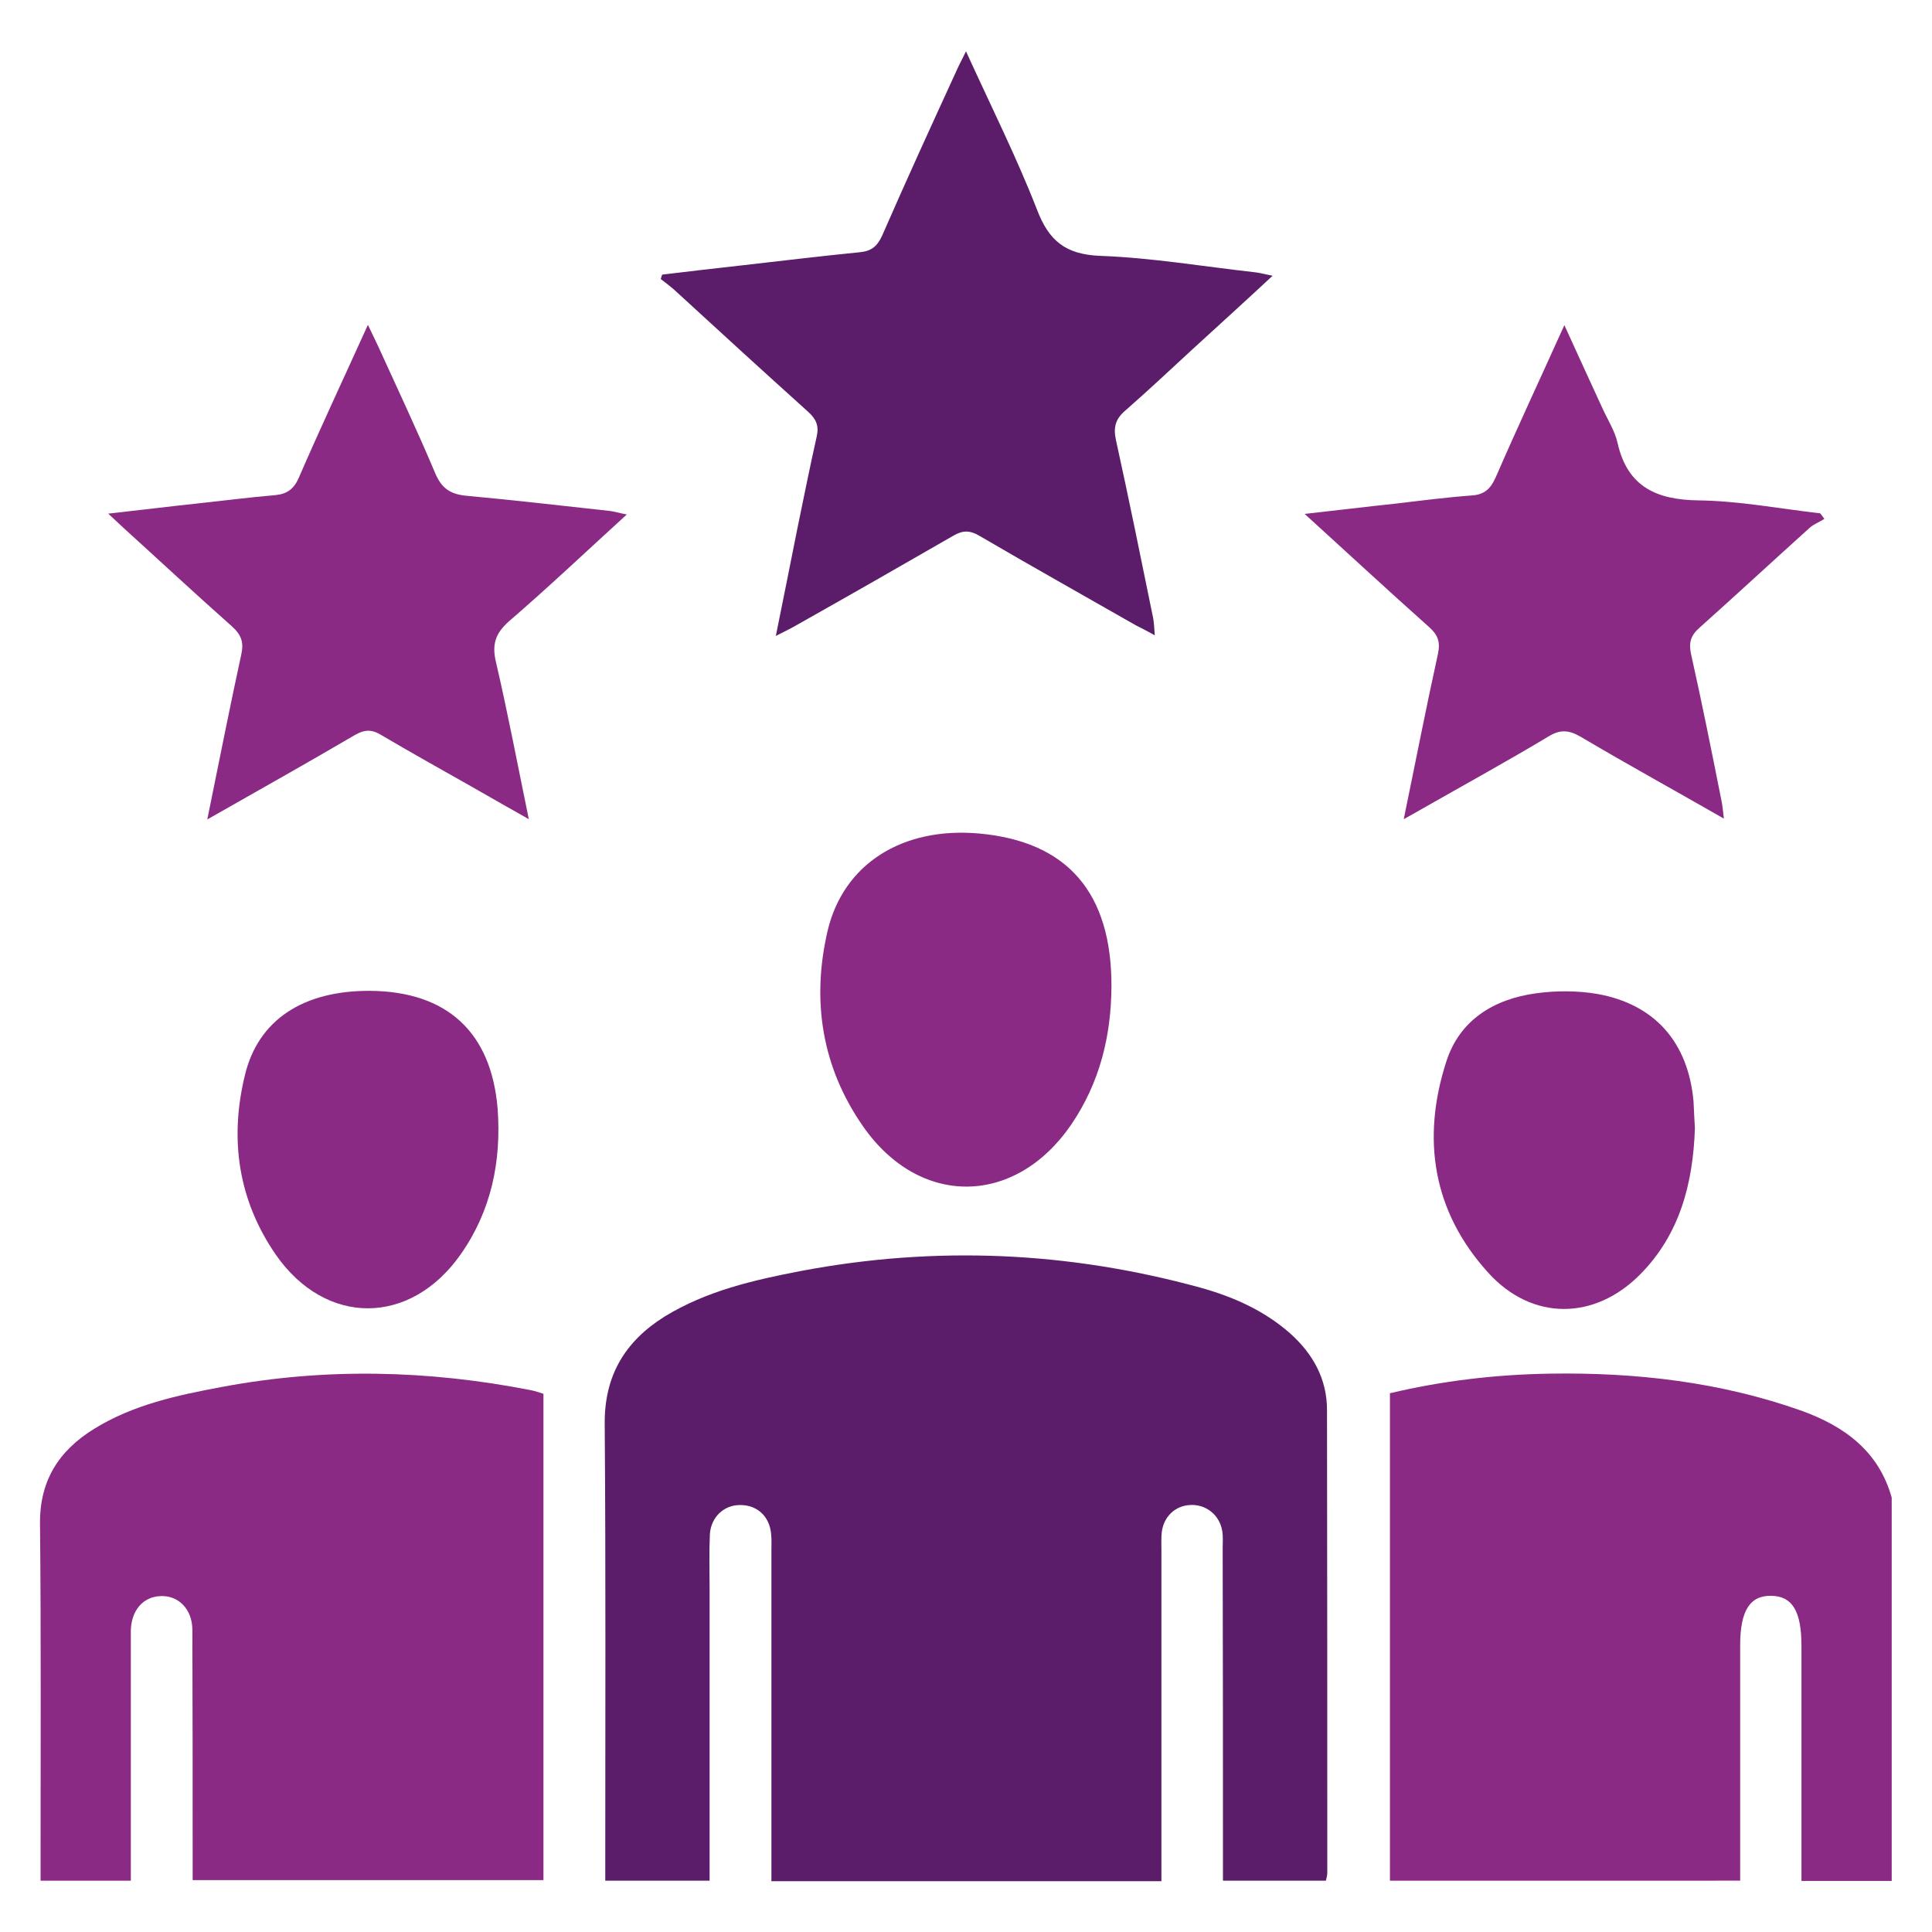 <?xml version="1.0" encoding="utf-8"?>
<!-- Generator: Adobe Illustrator 27.3.1, SVG Export Plug-In . SVG Version: 6.00 Build 0)  -->
<svg version="1.1" id="Layer_1" xmlns="http://www.w3.org/2000/svg" xmlns:xlink="http://www.w3.org/1999/xlink" x="0px" y="0px"
	 viewBox="0 0 70 70" style="enable-background:new 0 0 70 70;" xml:space="preserve">
<style type="text/css">
	.st0{fill:#8B2A84;}
	.st1{fill:#5B1D6A;}
</style>
<g>
	<path class="st0" d="M68.54,54.26v13.89h-3.27v-8.52c0-1.25-0.33-1.8-1.09-1.81c-0.78-0.02-1.13,0.55-1.13,1.78v8.54H50.36V50.48
		c1.89-0.45,3.84-0.68,5.8-0.71c3.11-0.05,6.18,0.3,9.13,1.35C66.83,51.68,68.07,52.58,68.54,54.26z"/>
	<path class="st1" d="M48.09,67.86c0,0.08-0.02,0.16-0.05,0.28h-3.73v-0.71c0-3.77,0-7.55-0.01-11.33c0-0.22,0.02-0.44-0.02-0.65
		c-0.1-0.57-0.6-0.96-1.17-0.92c-0.54,0.03-0.96,0.43-1.02,1.01c-0.02,0.22-0.01,0.43-0.01,0.65v11.97H27.95V56.18
		c0-0.2,0.01-0.4-0.01-0.59c-0.05-0.64-0.5-1.06-1.11-1.06c-0.59-0.01-1.07,0.43-1.11,1.06c-0.03,0.66-0.01,1.31-0.01,1.96v10.59
		h-3.78v-0.75c0-5.26,0.02-10.52-0.02-15.78c-0.02-1.75,0.72-3,2.17-3.91c1.52-0.93,3.22-1.32,4.94-1.65
		c4.86-0.92,9.68-0.71,14.46,0.6c1.19,0.33,2.3,0.82,3.24,1.64c0.85,0.75,1.36,1.67,1.36,2.8C48.09,56.68,48.09,62.27,48.09,67.86z"
		/>
	<path class="st0" d="M19.69,50.5v17.62H6.98v-0.68c0-2.79,0-5.59-0.01-8.38c0-0.75-0.5-1.26-1.15-1.23
		c-0.63,0.02-1.06,0.51-1.08,1.24v9.07H1.47v-0.67c0-4.08,0.02-8.17-0.02-12.25c-0.02-1.57,0.68-2.66,1.96-3.45
		c1.42-0.88,3.03-1.22,4.64-1.52c3.73-0.7,7.47-0.61,11.19,0.12C19.39,50.4,19.53,50.45,19.69,50.5z"/>
	<path class="st1" d="M40.79,14.86c-0.36,0.3-0.46,0.6-0.36,1.07c0.47,2.14,0.91,4.3,1.35,6.46c0.03,0.17,0.04,0.34,0.06,0.63
		c-0.28-0.16-0.48-0.26-0.68-0.36c-1.89-1.08-3.8-2.15-5.68-3.25c-0.34-0.2-0.6-0.2-0.94,0c-1.89,1.09-3.78,2.17-5.68,3.24
		c-0.2,0.12-0.42,0.22-0.75,0.39c0.28-1.38,0.53-2.64,0.78-3.89c0.23-1.11,0.45-2.22,0.7-3.33c0.09-0.39-0.02-0.64-0.31-0.9
		c-1.62-1.46-3.23-2.93-4.84-4.41c-0.16-0.14-0.33-0.27-0.5-0.4c0.02-0.05,0.03-0.11,0.05-0.16c0.98-0.12,1.96-0.23,2.93-0.34
		c1.41-0.16,2.81-0.33,4.22-0.47c0.43-0.04,0.64-0.21,0.82-0.6c0.86-1.97,1.76-3.94,2.66-5.9c0.09-0.21,0.2-0.42,0.38-0.78
		c0.91,2,1.83,3.83,2.57,5.73C38,8.72,38.6,9.22,39.86,9.27c1.89,0.07,3.77,0.39,5.65,0.6c0.16,0.02,0.33,0.07,0.6,0.12
		c-1.02,0.95-1.97,1.81-2.92,2.68C42.41,13.39,41.61,14.14,40.79,14.86z"/>
	<path class="st0" d="M61.58,22.74c-0.32,0.28-0.4,0.54-0.31,0.96c0.39,1.74,0.74,3.49,1.09,5.25c0.05,0.2,0.06,0.41,0.1,0.71
		c-1.78-1.02-3.49-1.96-5.18-2.96c-0.43-0.25-0.74-0.28-1.17-0.02c-1.5,0.9-3.03,1.74-4.54,2.6c-0.2,0.12-0.41,0.23-0.71,0.4
		c0.43-2.08,0.81-4.04,1.24-5.99c0.09-0.43,0-0.68-0.31-0.96c-1.48-1.32-2.93-2.66-4.52-4.11c1.18-0.13,2.23-0.26,3.27-0.37
		c0.93-0.11,1.86-0.23,2.8-0.3c0.45-0.03,0.67-0.25,0.85-0.65c0.79-1.82,1.63-3.61,2.49-5.52c0.48,1.06,0.92,2.01,1.36,2.97
		c0.19,0.43,0.47,0.85,0.57,1.31c0.36,1.58,1.41,2.05,2.93,2.07c1.48,0.02,2.94,0.3,4.41,0.47c0.05,0.06,0.1,0.13,0.15,0.2
		c-0.18,0.12-0.39,0.19-0.54,0.33C64.23,20.33,62.91,21.55,61.58,22.74z"/>
	<path class="st0" d="M17.97,23.99c0.43,1.85,0.78,3.7,1.19,5.69c-0.77-0.43-1.44-0.82-2.11-1.2c-1.08-0.61-2.17-1.22-3.24-1.85
		c-0.34-0.21-0.6-0.2-0.95,0c-1.72,1.01-3.47,1.99-5.35,3.06c0.43-2.1,0.81-4.04,1.23-5.97c0.1-0.44,0.01-0.71-0.33-1.02
		c-1.32-1.17-2.62-2.38-3.92-3.56c-0.16-0.15-0.31-0.29-0.57-0.53c1.18-0.13,2.21-0.26,3.25-0.37c0.93-0.1,1.86-0.22,2.8-0.3
		c0.43-0.04,0.68-0.22,0.86-0.64c0.79-1.82,1.63-3.61,2.5-5.53c0.14,0.3,0.25,0.51,0.35,0.73c0.7,1.54,1.43,3.08,2.09,4.65
		c0.23,0.54,0.54,0.75,1.1,0.81c1.74,0.16,3.47,0.36,5.2,0.55c0.19,0.02,0.36,0.08,0.64,0.13c-1.47,1.34-2.84,2.64-4.28,3.88
		C17.94,22.96,17.82,23.36,17.97,23.99z"/>
	<path class="st0" d="M40.27,35.74c-0.01,1.81-0.43,3.5-1.46,5.01c-2.03,2.96-5.49,3-7.54,0.06c-1.49-2.14-1.87-4.54-1.29-7.06
		c0.57-2.46,2.73-3.8,5.5-3.55C38.68,30.49,40.28,32.35,40.27,35.74z"/>
	<path class="st0" d="M16.69,45.45c-1.82,2.59-4.88,2.61-6.69,0.02c-1.37-1.98-1.69-4.19-1.13-6.5c0.48-2.03,2.13-3.08,4.53-3.07
		c2.79,0.02,4.4,1.49,4.63,4.27C18.17,42.08,17.8,43.87,16.69,45.45z"/>
	<path class="st0" d="M61.41,40.88c-0.07,2.03-0.56,3.84-1.96,5.27c-1.66,1.7-3.95,1.72-5.54-0.05c-2-2.21-2.41-4.84-1.51-7.63
		c0.48-1.51,1.72-2.27,3.25-2.48c0.72-0.1,1.49-0.1,2.21,0.02c2.1,0.37,3.31,1.76,3.5,3.9C61.38,40.26,61.39,40.61,61.41,40.88z"/>
</g>
</svg>
